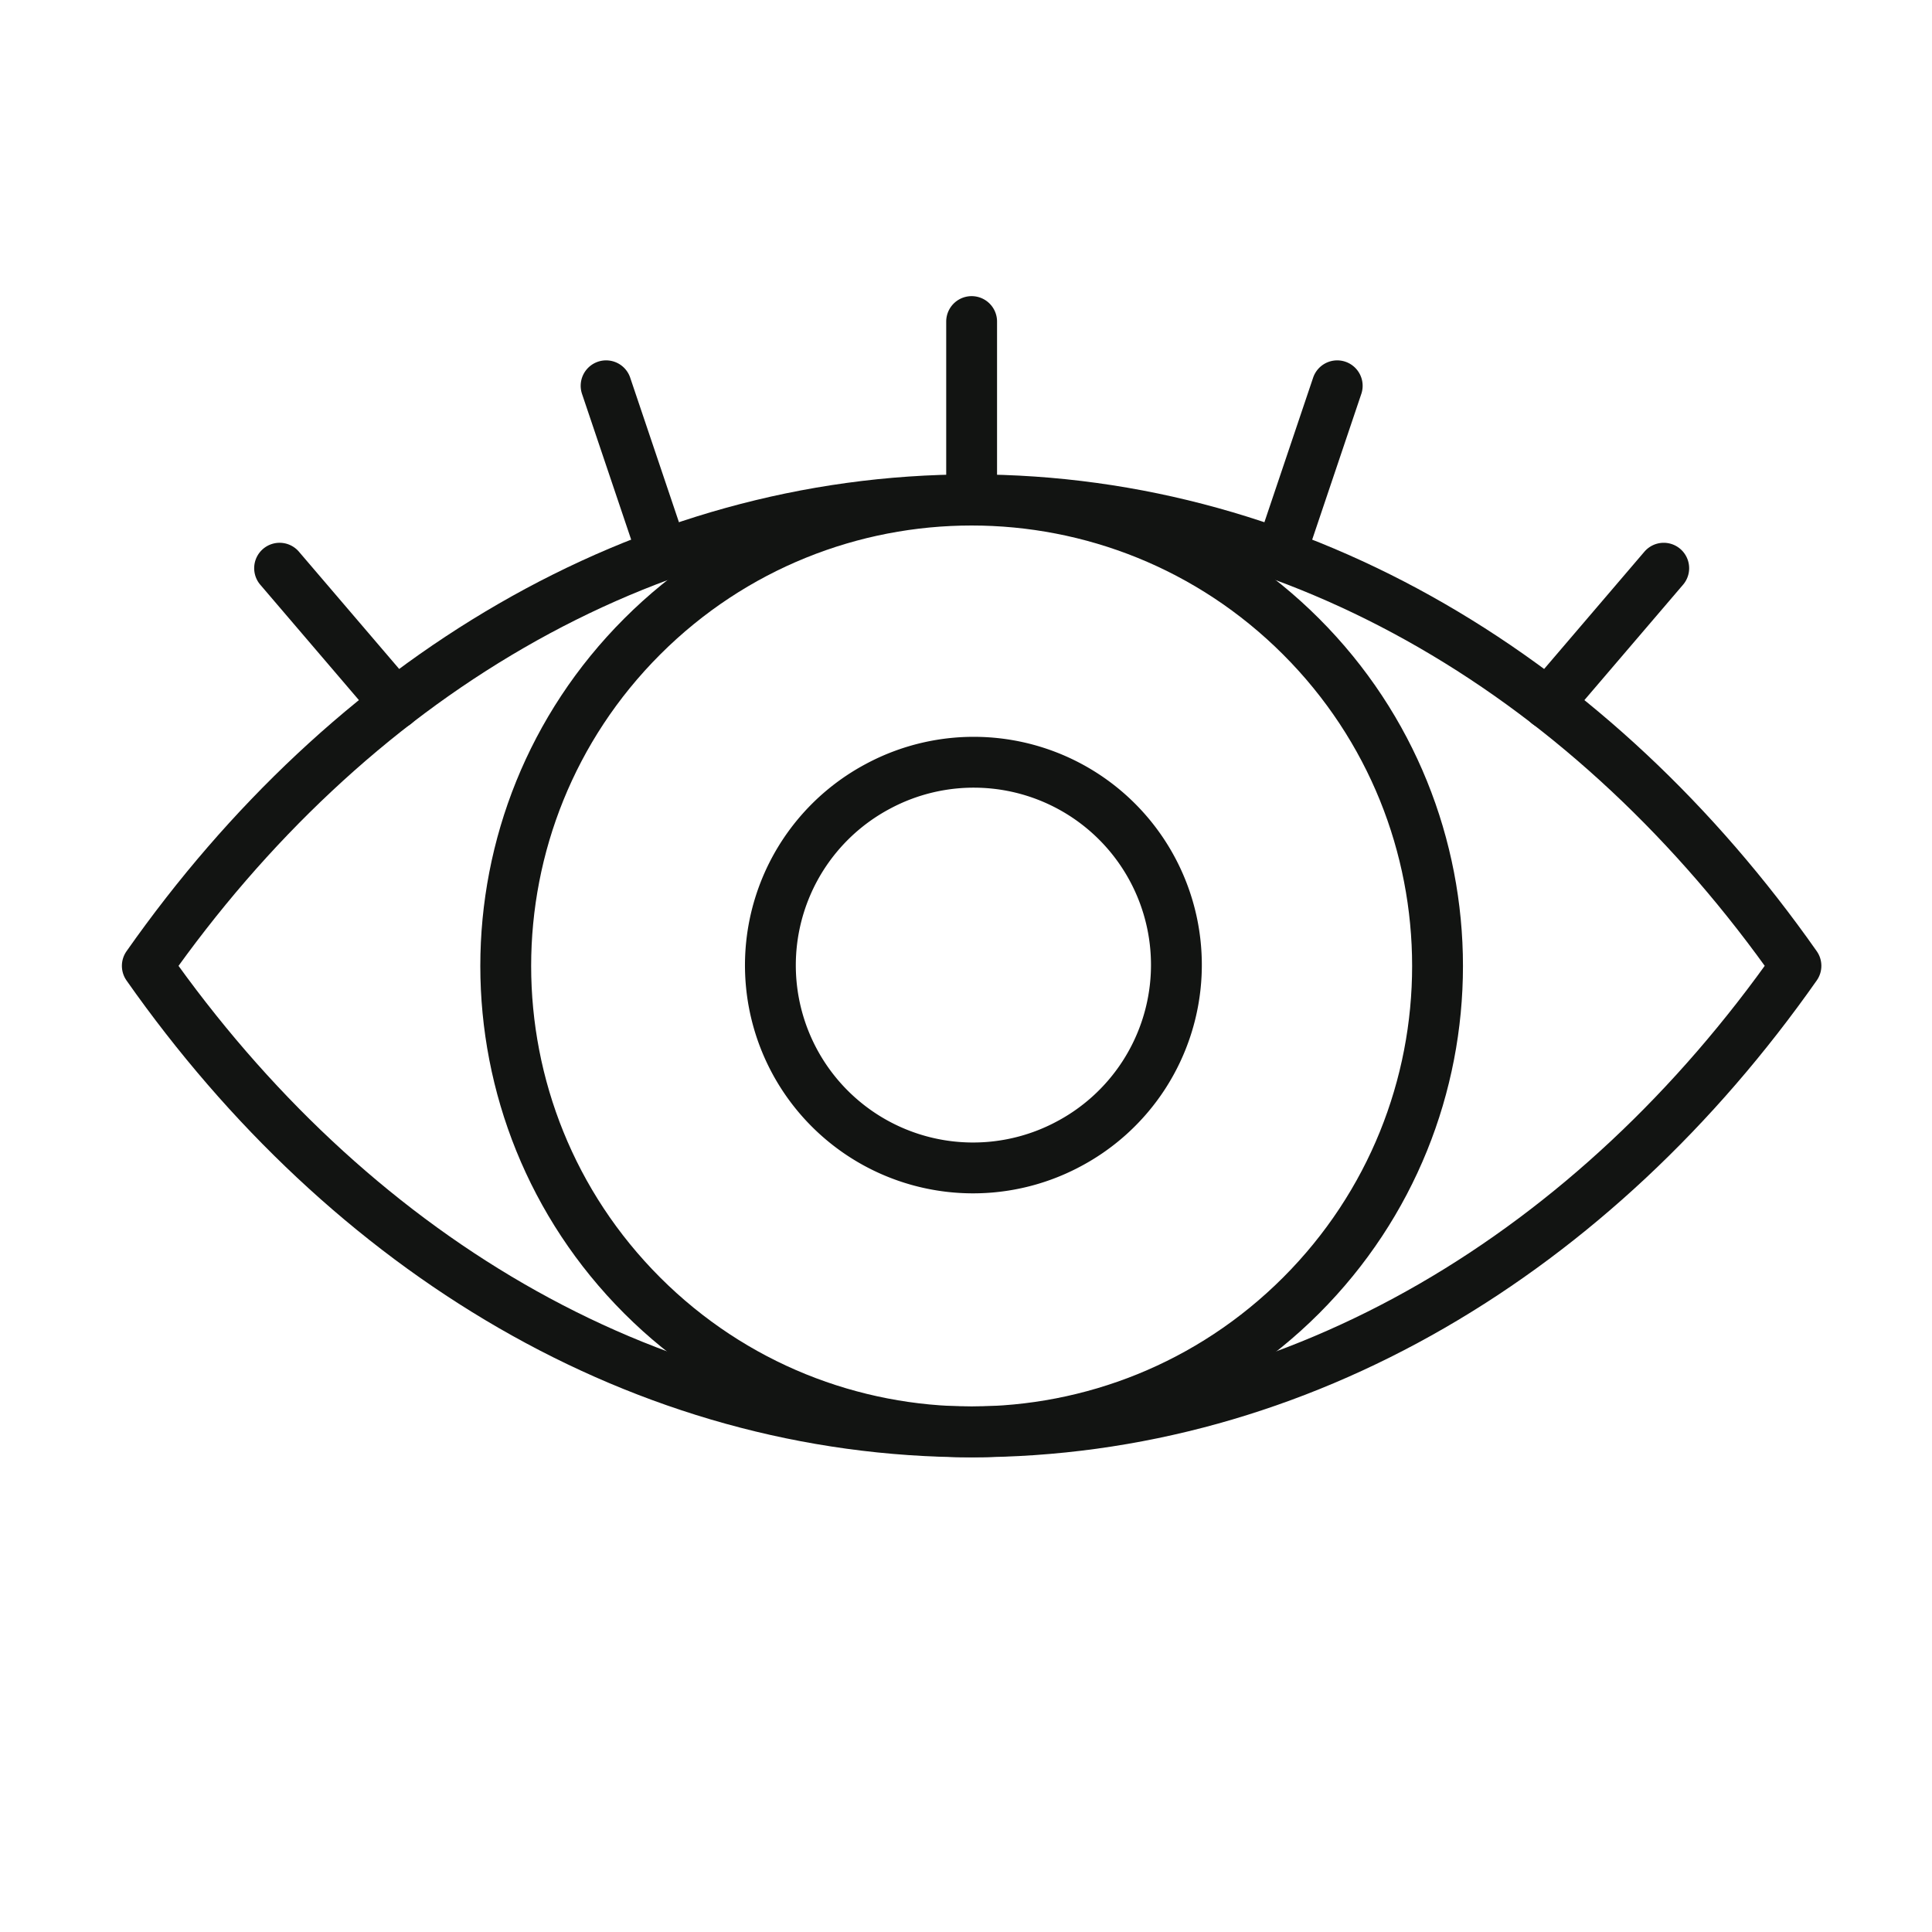 <svg width="57" height="57" viewBox="0 0 57 57" fill="none" xmlns="http://www.w3.org/2000/svg"><path d="M28.666 14.746c-9.701 0-18.403 5.324-24.32 13.75 5.917 8.425 14.619 13.748 24.32 13.748 9.702 0 18.404-5.323 24.32-13.749-5.916-8.425-14.618-13.749-24.32-13.749z" stroke="#121412" stroke-width="1.5" stroke-linecap="round" stroke-linejoin="round"/><path d="M38.386 38.22c5.368-5.368 5.368-14.072 0-19.44-5.368-5.368-14.071-5.368-19.44 0-5.367 5.368-5.367 14.072 0 19.44 5.369 5.367 14.072 5.367 19.44 0z" stroke="#121412" stroke-width="1.5" stroke-linecap="round" stroke-linejoin="round"/><path d="M31.433 33.8A5.979 5.979 0 1025.9 23.2a5.979 5.979 0 005.534 10.6zm-2.767-19.054V9.487m9.106 6.879l1.68-4.984m6.215 9.38l3.418-3.998m-29.522-.398l-1.681-4.984m-6.215 9.38l-3.418-3.998" stroke="#121412" stroke-width="1.5" stroke-linecap="round" stroke-linejoin="round"/></svg>